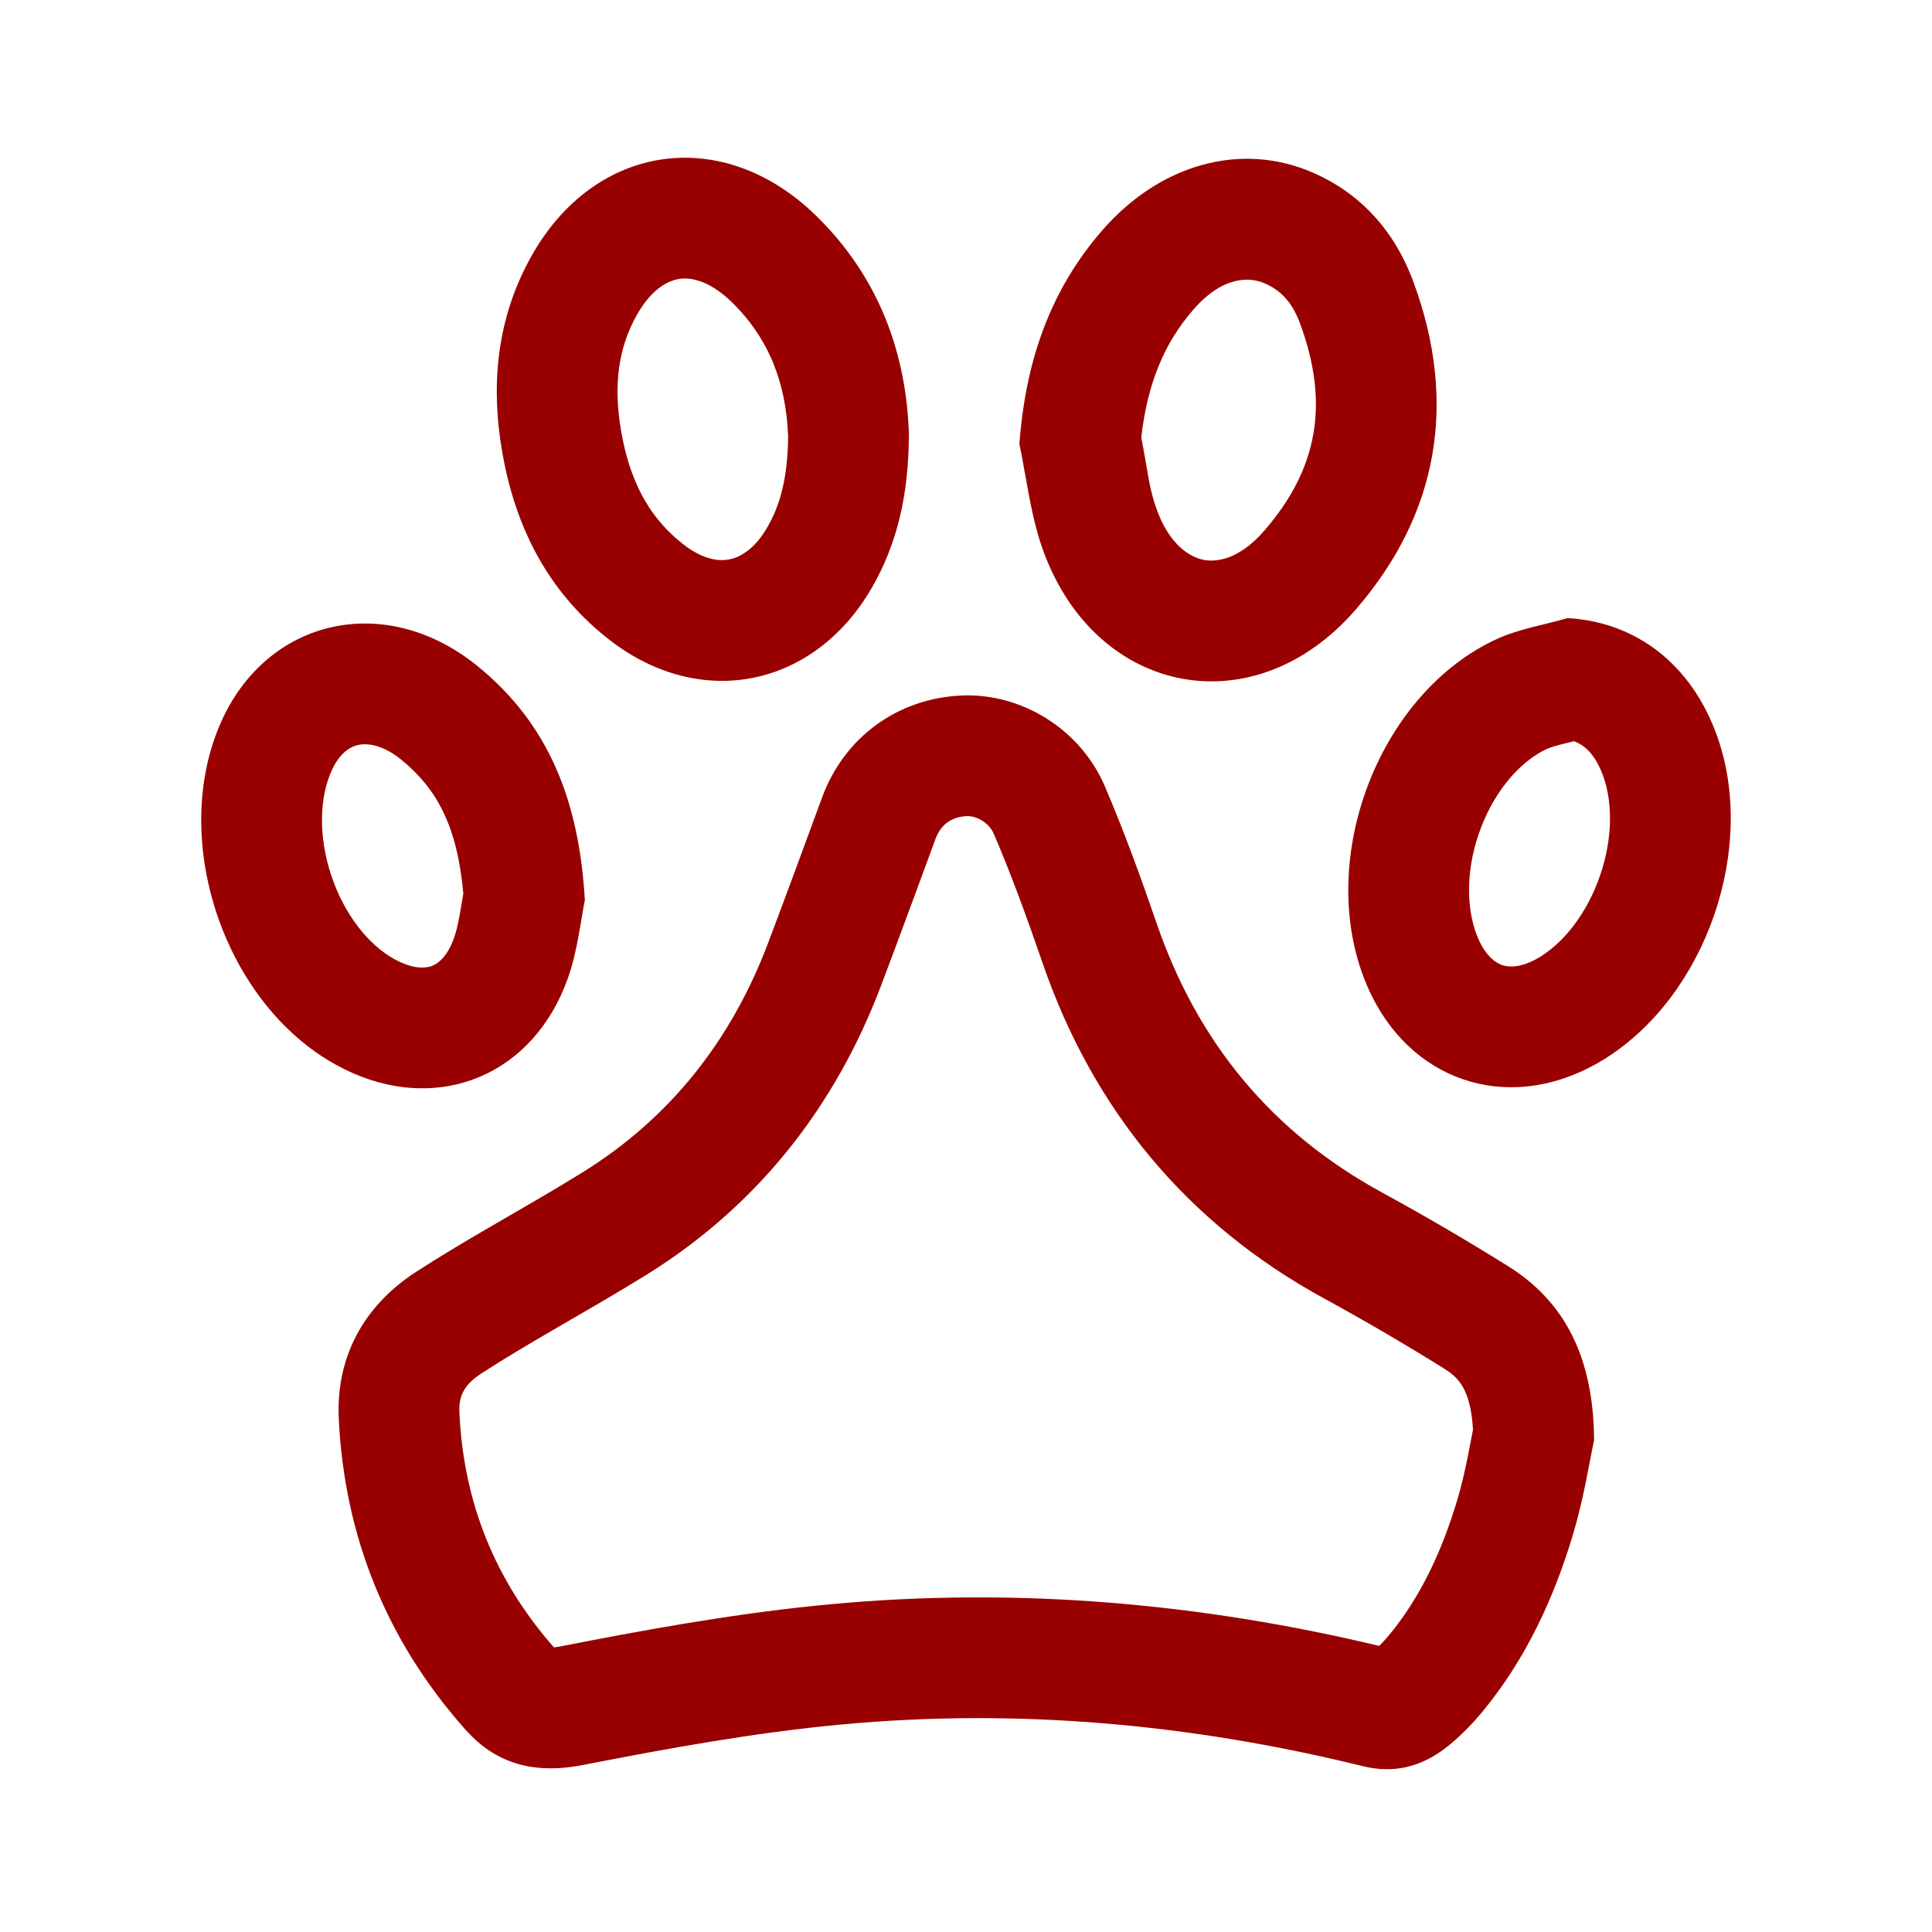 <?xml version="1.0" encoding="UTF-8" standalone="no"?>
<svg xmlns="http://www.w3.org/2000/svg" fill="none" height="640" viewBox="0 0 64 64" width="640">
  
  <g clip-path="url(#clip0_389_7204)">
    
    <path d="M31.858 23.039C33.828 22.955 35.782 24.142 36.597 26.043C37.238 27.537 37.793 29.07 38.322 30.606C39.675 34.533 42.129 37.513 45.789 39.507C47.199 40.277 48.589 41.09 49.952 41.94C51.815 43.103 52.789 44.933 52.806 47.711L52.804 47.716C52.661 48.376 52.47 49.617 52.115 50.806C51.476 52.948 50.542 54.964 49.106 56.705L48.853 56.998C48.594 57.285 48.313 57.556 48.017 57.801C47.23 58.447 46.365 58.741 45.343 58.549L45.136 58.504C39.463 57.108 33.702 56.584 27.886 57.125C25.01 57.392 22.148 57.913 19.311 58.468C17.834 58.757 16.616 58.494 15.623 57.512L15.427 57.306C12.811 54.37 11.405 50.892 11.222 46.984C11.127 44.954 12.051 43.255 13.771 42.14C15.343 41.121 16.994 40.224 18.603 39.259L19.289 38.841C22.21 37.03 24.221 34.459 25.437 31.257C25.743 30.45 26.044 29.641 26.343 28.832L27.238 26.403C27.974 24.416 29.737 23.132 31.858 23.039ZM32.026 27.035C31.515 27.059 31.165 27.318 30.989 27.789L30.99 27.79C30.401 29.384 29.797 31.041 29.176 32.676C27.675 36.633 25.123 39.931 21.397 42.24C20.424 42.843 19.428 43.414 18.528 43.937C17.604 44.473 16.755 44.972 15.948 45.496L15.947 45.497C15.349 45.885 15.193 46.271 15.218 46.797C15.357 49.763 16.39 52.343 18.35 54.572L18.545 54.543C21.218 54.02 24.048 53.498 26.938 53.199L27.517 53.142C33.679 52.569 39.752 53.103 45.685 54.522C45.797 54.413 45.911 54.292 46.02 54.159C47.028 52.938 47.75 51.445 48.282 49.663L48.282 49.662C48.41 49.233 48.519 48.757 48.619 48.267C48.668 48.023 48.712 47.792 48.756 47.559C48.768 47.498 48.781 47.434 48.794 47.368C48.731 46.18 48.396 45.735 48.015 45.455L47.834 45.334C46.536 44.524 45.214 43.751 43.873 43.019C39.308 40.531 36.207 36.745 34.54 31.91L34.539 31.908C34.022 30.404 33.504 28.98 32.921 27.621L32.92 27.619C32.852 27.459 32.723 27.303 32.538 27.187C32.347 27.068 32.16 27.03 32.027 27.035L32.026 27.035Z" fill="#990000"/>
    
    <path d="M36.52 7.623C38.433 5.429 41.119 4.688 43.482 5.715C45.124 6.427 46.222 7.709 46.823 9.341C48.283 13.308 47.666 17.013 44.907 20.196C41.56 24.054 36.371 23.055 34.594 18.339L34.512 18.112C34.182 17.157 34.044 16.134 33.853 15.13L33.768 14.702C33.962 12.104 34.711 9.79 36.358 7.813L36.52 7.623ZM41.888 9.384C41.394 9.169 40.509 9.135 39.535 10.252L39.535 10.253C38.564 11.365 38.01 12.706 37.806 14.491C38.04 15.697 38.055 16.117 38.293 16.807C38.737 18.095 39.461 18.463 39.863 18.544C40.251 18.623 41.017 18.576 41.885 17.575C43.655 15.533 44.044 13.371 43.069 10.723L43.068 10.722C42.801 9.995 42.416 9.613 41.89 9.384L41.888 9.384Z" fill="#990000"/>
    
    <path d="M17.607 8.479C19.708 4.736 23.937 4.135 27.02 7.132C29.124 9.179 30.042 11.733 30.111 14.464L30.108 14.462C30.092 16.341 29.748 17.966 28.881 19.47C26.973 22.772 23.211 23.544 20.19 21.197C18.293 19.725 17.215 17.748 16.729 15.457L16.64 14.995C16.242 12.722 16.463 10.513 17.607 8.479ZM22.511 9.238C22.188 9.284 21.614 9.512 21.095 10.437L21.093 10.438C20.492 11.509 20.306 12.743 20.58 14.306C20.861 15.91 21.471 17.044 22.443 17.875L22.642 18.037L22.644 18.038C23.324 18.567 23.854 18.593 24.166 18.53C24.483 18.466 24.978 18.229 25.416 17.471C25.849 16.722 26.092 15.829 26.108 14.462C26.042 12.662 25.455 11.19 24.232 10C23.462 9.252 22.837 9.191 22.511 9.238Z" fill="#990000"/>
    
    <path d="M51.928 20.475C54.197 20.606 56.022 22 56.873 24.359C58.212 28.071 56.527 32.956 53.182 35.062L52.886 35.238C49.916 36.909 46.661 35.815 45.299 32.684L45.169 32.364C43.664 28.375 45.653 23.13 49.383 21.264L49.563 21.178C50.301 20.835 51.138 20.704 51.928 20.475ZM51.734 24.655C51.408 24.74 51.289 24.787 51.248 24.806L51.095 24.882C50.338 25.291 49.558 26.144 49.075 27.378C48.562 28.69 48.555 30.006 48.911 30.952L48.965 31.085C49.238 31.718 49.586 31.91 49.765 31.971C49.956 32.035 50.387 32.094 51.051 31.676C51.822 31.19 52.573 30.253 53.002 29.008C53.431 27.764 53.417 26.567 53.11 25.716C52.855 25.008 52.511 24.689 52.138 24.554C51.955 24.599 51.804 24.637 51.734 24.655Z" fill="#990000"/>
    
    <path d="M7.309 23.951C8.839 20.466 12.777 19.589 15.824 22.069C18.164 23.973 19.186 26.512 19.374 29.824C19.238 30.463 19.141 31.485 18.805 32.424L18.686 32.733C17.427 35.76 14.35 36.872 11.41 35.42L11.117 35.266C7.479 33.249 5.665 27.995 7.232 24.134L7.309 23.951ZM13.3 25.171C12.63 24.626 12.112 24.623 11.863 24.678C11.644 24.727 11.303 24.887 11.026 25.442L10.972 25.559C10.596 26.416 10.53 27.682 10.98 29.018C11.43 30.355 12.245 31.319 13.056 31.768C13.721 32.137 14.133 32.063 14.3 32.001C14.458 31.943 14.795 31.754 15.041 31.07C15.102 30.898 15.164 30.652 15.231 30.287C15.265 30.102 15.293 29.928 15.33 29.708C15.336 29.674 15.342 29.639 15.348 29.602C15.15 27.363 14.462 26.117 13.3 25.172L13.3 25.171Z" fill="#990000"/>
    
  </g>
  
  <defs>
    
    <clipPath id="clip0_389_7204">
      
      <rect fill="white" height="64" width="64"/>
      
    </clipPath>
    
  </defs>
  
</svg>
